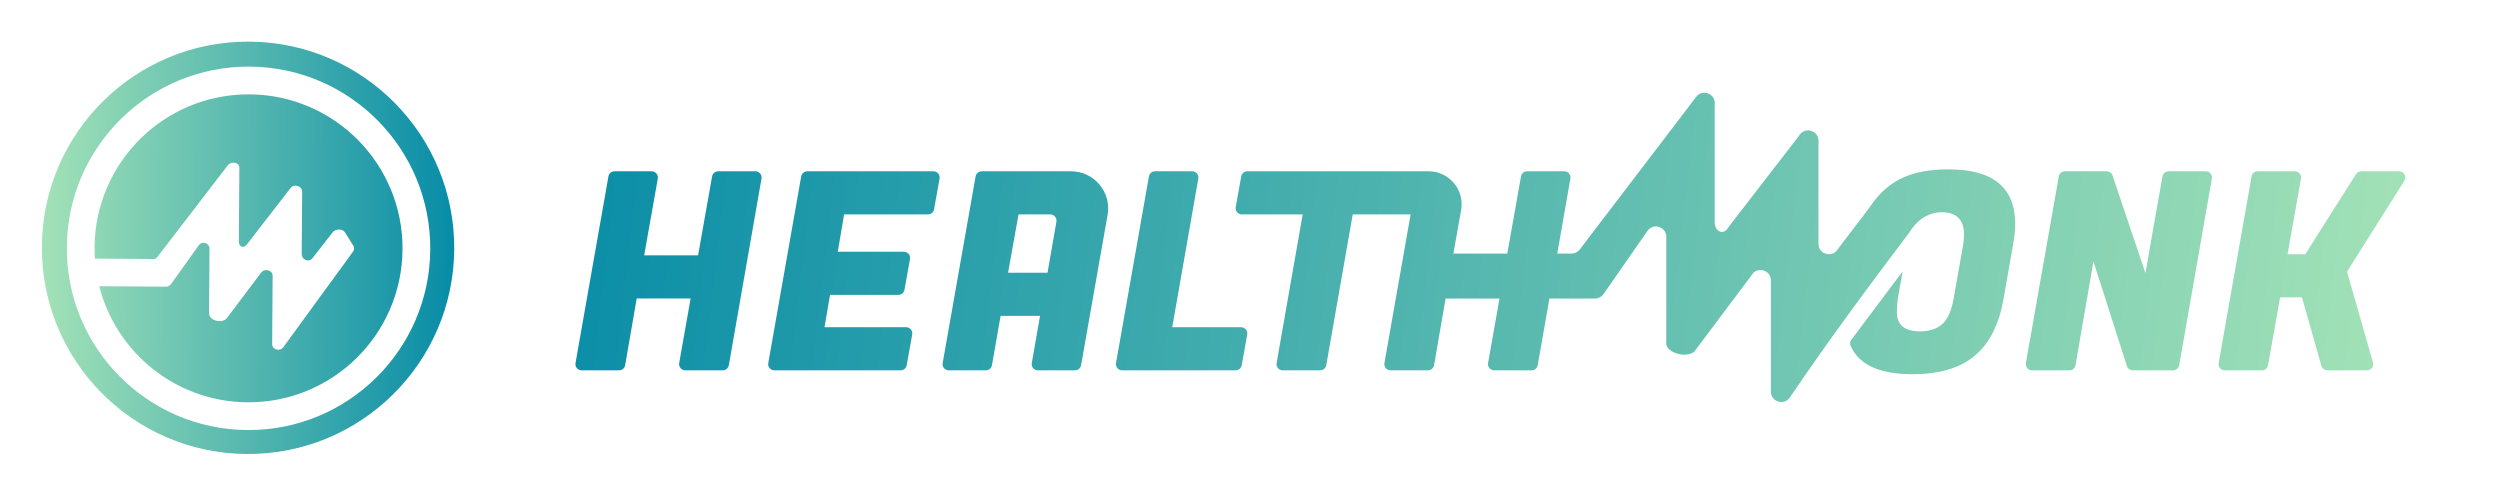 <svg width="2425" height="480" viewBox="0 0 2425 480" fill="none" xmlns="http://www.w3.org/2000/svg">
<path fill-rule="evenodd" clip-rule="evenodd" d="M239.214 440.381C349.668 441.149 439.832 352.231 440.6 241.776C441.368 131.322 352.449 41.159 241.995 40.391C131.541 39.623 41.377 128.541 40.609 238.995C39.841 349.449 128.76 439.613 239.214 440.381ZM239.862 417.137C337.209 417.814 416.673 339.447 417.349 242.101C418.026 144.754 339.66 65.29 242.313 64.613C144.966 63.936 65.502 142.303 64.825 239.649C64.148 336.996 142.515 416.46 239.862 417.137ZM240.049 390.227C322.534 390.8 389.866 324.398 390.439 241.913C391.013 159.429 324.611 92.097 242.126 91.523C159.641 90.95 92.309 157.352 91.735 239.837C91.71 243.54 91.819 247.212 92.058 250.85L148.119 251.239C149.98 251.252 151.308 250.937 152.432 249.544L221.008 160.274C224.526 155.912 232.498 157.473 232.172 162.94L231.68 233.698C231.354 239.166 235.88 241.567 239.397 237.204L281.929 182.271C285.356 178.02 293.124 180.465 293.087 185.8L292.667 246.204C292.625 252.244 299.491 254.759 302.959 250.59L322.921 225.03C325.481 221.953 332.314 221.745 334.43 225.111L342.633 238.158C343.838 240.075 343.708 242.482 342.303 244.272L274.639 337.011C271.358 341.19 264.309 339.212 263.995 334.025L264.461 267.117C264.152 262.01 256.444 259.759 252.968 264.913L219.976 308.694C215.348 314.243 201.895 311.157 202.783 302.794L203.21 241.267C203.248 235.841 196.279 233.317 192.943 237.744L166.622 274.566C165.508 276.044 163.624 278.099 161.696 278.085L96.287 277.63C112.567 341.949 170.609 389.744 240.049 390.227Z" fill="url(#paint0_linear_303_42)"/>
<path d="M732.747 166.157C736.475 166.157 739.3 169.519 738.657 173.191L706.969 354.269C706.466 357.14 703.973 359.235 701.058 359.235H664.717C660.985 359.235 658.158 355.864 658.808 352.189L669.897 289.512H617.605L606.399 354.258C605.901 357.134 603.406 359.235 600.487 359.235H564.151C560.42 359.235 557.594 355.866 558.242 352.192L590.182 171.114C590.688 168.247 593.18 166.157 596.091 166.157H632.167C635.9 166.157 638.727 169.53 638.074 173.206L624.846 247.679H677.138L690.739 171.107C691.248 168.243 693.738 166.157 696.647 166.157H732.747Z" fill="url(#paint1_linear_303_42)"/>
<path d="M879.487 354.295C878.974 357.154 876.487 359.235 873.582 359.235H751.133C747.402 359.235 744.576 355.866 745.224 352.192L777.165 171.114C777.67 168.247 780.162 166.157 783.073 166.157H905.485C909.223 166.157 912.051 169.537 911.391 173.217L906.036 203.05C905.523 205.909 903.035 207.99 900.13 207.99H818.8L812.632 244.192H876.791C880.529 244.192 883.357 247.573 882.697 251.252L877.342 281.086C876.829 283.945 874.341 286.026 871.437 286.026H805.124L799.76 317.401H878.937C882.675 317.401 885.503 320.782 884.842 324.461L879.487 354.295Z" fill="url(#paint2_linear_303_42)"/>
<path d="M1204.45 354.295C1203.94 357.154 1201.45 359.235 1198.55 359.235H1088.43C1084.7 359.235 1081.88 355.866 1082.53 352.192L1114.47 171.114C1114.97 168.247 1117.46 166.157 1120.37 166.157H1156.46C1160.19 166.157 1163.02 169.521 1162.37 173.194L1137.06 317.401H1203.9C1207.64 317.401 1210.47 320.782 1209.81 324.461L1204.45 354.295Z" fill="url(#paint3_linear_303_42)"/>
<path d="M2327.14 166.157C2331.87 166.157 2334.74 171.363 2332.22 175.358L2276.61 263.501L2301.78 351.587C2302.87 355.42 2300 359.235 2296.01 359.235H2257.55C2254.86 359.235 2252.51 357.455 2251.77 354.875L2232.9 288.44H2211.72L2199.99 354.287C2199.48 357.15 2196.99 359.235 2194.09 359.235H2157.99C2154.26 359.235 2151.44 355.867 2152.09 352.193L2184.03 171.115C2184.53 168.248 2187.02 166.157 2189.93 166.157H2226.02C2229.75 166.157 2232.57 169.527 2231.93 173.201L2218.96 246.606H2236.12L2285.3 168.947C2286.4 167.21 2288.32 166.157 2290.37 166.157H2327.14Z" fill="url(#paint4_linear_303_42)"/>
<path d="M2139.61 166.157C2143.34 166.157 2146.16 169.52 2145.52 173.191L2113.83 354.27C2113.33 357.141 2110.83 359.235 2107.92 359.235H2068.8C2066.19 359.235 2063.88 357.549 2063.09 355.063L2030.63 253.579L2013.26 354.256C2012.76 357.133 2010.27 359.235 2007.35 359.235H1971.01C1967.28 359.235 1964.45 355.867 1965.1 352.193L1997.04 171.115C1997.55 168.248 2000.04 166.157 2002.95 166.157H2043.49C2046.06 166.157 2048.35 167.801 2049.17 170.241L2081.05 264.842L2097.6 171.114C2098.11 168.247 2100.6 166.157 2103.51 166.157H2139.61Z" fill="url(#paint5_linear_303_42)"/>
<path fill-rule="evenodd" clip-rule="evenodd" d="M1074.37 208.41C1078.26 186.367 1061.3 166.157 1038.92 166.157H952.24C949.329 166.157 946.837 168.247 946.332 171.114L914.391 352.192C913.743 355.866 916.569 359.235 920.3 359.235H956.284C959.199 359.235 961.692 357.14 962.194 354.27L970.578 306.401H1008.85L1000.82 352.2C1000.18 355.871 1003.01 359.235 1006.73 359.235H1042.73C1045.65 359.235 1048.14 357.144 1048.64 354.277L1074.37 208.41ZM987.967 207.99L977.832 264.567H1016.1L1024.73 215.02C1025.37 211.35 1022.55 207.99 1018.82 207.99H987.967Z" fill="url(#paint6_linear_303_42)"/>
<path d="M1663.26 101.065C1664.27 90.755 1650.91 85.838 1645 94.342L1532.63 241.671C1530.75 244.373 1527.67 245.984 1524.38 245.984H1510.55L1523.29 173.191C1523.93 169.519 1521.11 166.157 1517.38 166.157H1481.28C1478.37 166.157 1475.88 168.243 1475.37 171.107L1462.07 245.984H1409.78L1417.28 203.753C1420.77 184.148 1405.69 166.157 1385.78 166.157H1209.9C1207 166.157 1204.51 168.237 1203.99 171.097L1198.64 200.93C1197.98 204.609 1200.81 207.99 1204.55 207.99H1263.61L1238.3 352.197C1237.65 355.87 1240.48 359.235 1244.21 359.235H1280.56C1283.47 359.235 1285.97 357.142 1286.47 354.272L1312.15 207.99H1368.31L1361.61 245.984L1353.92 289.561L1342.88 352.192C1342.23 355.866 1345.06 359.235 1348.79 359.235H1385.12C1388.04 359.235 1390.54 357.134 1391.03 354.258L1402.23 289.561H1454.52L1443.44 352.189C1442.79 355.864 1445.62 359.235 1449.35 359.235H1485.69C1488.61 359.235 1491.1 357.14 1491.6 354.269L1502.93 289.561H1547.15C1550.44 289.561 1553.52 287.95 1555.4 285.248L1598 224.009C1603.93 215.495 1617.3 220.435 1616.27 230.755V332.192C1615.17 343.156 1639.81 348.764 1645 339.042L1698.85 267.269C1703.77 258.031 1717.78 261.532 1717.78 272.001V379.924C1717.78 389.697 1730.31 393.727 1736 385.786C1773.31 330.62 1812.62 277.701 1852.76 224.577C1852.76 224.577 1862.42 206.248 1883.13 205.845C1897.79 205.845 1905.12 213.086 1905.12 227.567C1905.12 230.427 1904.85 233.645 1904.31 237.221L1895.19 288.708C1893.05 301.223 1889.29 309.804 1883.93 314.452C1878.57 319.1 1871.42 321.424 1862.48 321.424C1847.46 321.424 1839.95 315.167 1839.95 302.653C1839.95 297.826 1840.31 293.178 1841.02 288.708L1845.53 263.263L1795.76 329.627C1794.56 331.23 1794.21 333.34 1795 335.178C1796.59 338.847 1798.61 342.129 1801.07 345.023C1811.26 357.001 1829.31 362.99 1855.24 362.99C1881.16 362.99 1901.27 357.001 1915.57 345.023C1929.88 333.045 1939.17 314.631 1943.46 289.781L1952.85 236.148C1954.1 229.355 1954.73 223.008 1954.73 217.108C1954.73 181.889 1933.18 164.28 1890.1 164.28C1854.97 164.28 1832.64 174.296 1815.88 197.761C1805.09 212.87 1793.15 227.514 1782.07 242.502C1776.31 250.303 1763.93 246.225 1763.93 236.525V136.559C1763.93 126.184 1750.12 122.604 1745.08 131.672L1676.84 220.044C1671.54 229.578 1662.2 224.196 1663.26 213.34V101.065Z" fill="url(#paint7_linear_303_42)"/>
<defs>
<linearGradient id="paint0_linear_303_42" x1="40.609" y1="238.995" x2="440.6" y2="241.776" gradientUnits="userSpaceOnUse">
<stop stop-color="#A3E2B7"/>
<stop offset="1" stop-color="#078CA7"/>
</linearGradient>
<linearGradient id="paint1_linear_303_42" x1="524.5" y1="156" x2="2326.5" y2="365.5" gradientUnits="userSpaceOnUse">
<stop stop-color="#078CA7"/>
<stop offset="1" stop-color="#A3E2B7"/>
</linearGradient>
<linearGradient id="paint2_linear_303_42" x1="524.5" y1="156" x2="2326.5" y2="365.5" gradientUnits="userSpaceOnUse">
<stop stop-color="#078CA7"/>
<stop offset="1" stop-color="#A3E2B7"/>
</linearGradient>
<linearGradient id="paint3_linear_303_42" x1="524.5" y1="156" x2="2326.5" y2="365.5" gradientUnits="userSpaceOnUse">
<stop stop-color="#078CA7"/>
<stop offset="1" stop-color="#A3E2B7"/>
</linearGradient>
<linearGradient id="paint4_linear_303_42" x1="524.5" y1="156" x2="2326.5" y2="365.5" gradientUnits="userSpaceOnUse">
<stop stop-color="#078CA7"/>
<stop offset="1" stop-color="#A3E2B7"/>
</linearGradient>
<linearGradient id="paint5_linear_303_42" x1="524.5" y1="156" x2="2326.5" y2="365.5" gradientUnits="userSpaceOnUse">
<stop stop-color="#078CA7"/>
<stop offset="1" stop-color="#A3E2B7"/>
</linearGradient>
<linearGradient id="paint6_linear_303_42" x1="524.5" y1="156" x2="2326.5" y2="365.5" gradientUnits="userSpaceOnUse">
<stop stop-color="#078CA7"/>
<stop offset="1" stop-color="#A3E2B7"/>
</linearGradient>
<linearGradient id="paint7_linear_303_42" x1="524.5" y1="156" x2="2326.5" y2="365.5" gradientUnits="userSpaceOnUse">
<stop stop-color="#078CA7"/>
<stop offset="1" stop-color="#A3E2B7"/>
</linearGradient>
</defs>
</svg>
